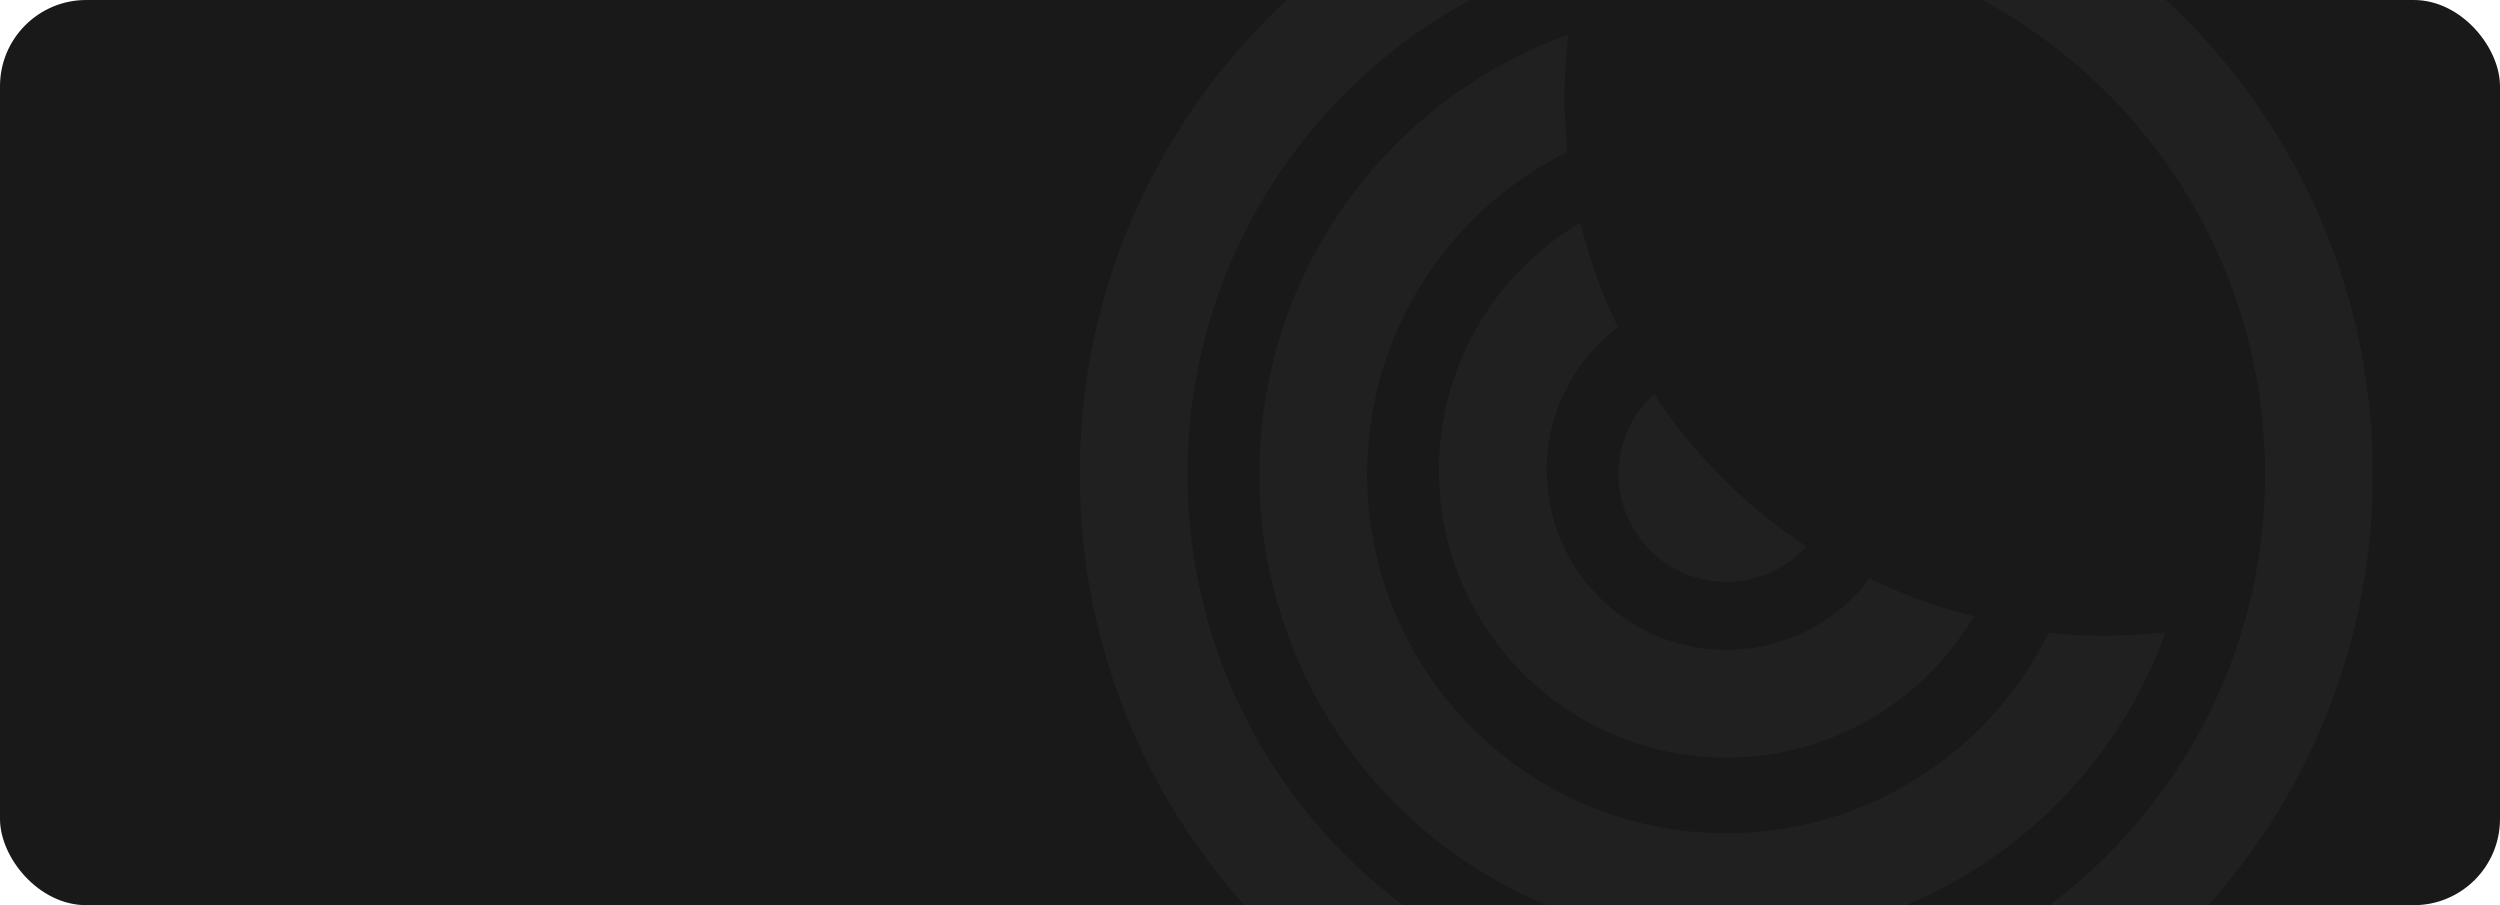 <?xml version="1.0" encoding="UTF-8"?> <svg xmlns="http://www.w3.org/2000/svg" width="1160" height="420" viewBox="0 0 1160 420" fill="none"><g clip-path="url(#clip0_2658_1155)"><rect width="1160" height="420" rx="40" fill="#191919"></rect><path d="M939.578 312.594C943.636 306.522 947.274 300.213 950.48 293.713C958.871 294.563 967.384 294.999 976 294.999C985.765 294.999 995.4 294.439 1004.87 293.35C998.938 309.844 990.994 325.643 981.152 340.373C957.344 376.003 923.505 403.774 883.915 420.173C844.324 436.572 800.76 440.863 758.73 432.503C716.701 424.142 678.095 403.507 647.794 373.206C617.492 342.904 596.857 304.298 588.497 262.269C580.136 220.239 584.427 176.675 600.826 137.084C617.225 97.494 644.996 63.655 680.627 39.847C695.356 30.006 711.155 22.061 727.649 16.126C726.56 25.6 726 35.234 726 44.999C726 53.615 726.436 62.128 727.287 70.519C720.786 73.725 714.477 77.364 708.405 81.421C680.997 99.734 659.635 125.764 647.02 156.219C634.406 186.673 631.105 220.184 637.536 252.514C643.967 284.844 659.84 314.542 683.149 337.85C706.458 361.159 736.155 377.033 768.485 383.463C800.815 389.894 834.326 386.594 864.781 373.979C895.235 361.364 921.265 340.002 939.578 312.594Z" fill="#202020"></path><path d="M867.465 268.486C852.249 288.571 828.14 301.545 801 301.545C754.976 301.545 717.667 264.235 717.667 218.211C717.667 191.071 730.641 166.962 750.725 151.746C743.325 136.414 737.443 120.211 733.277 103.333C694.007 126.534 667.667 169.297 667.667 218.211C667.667 291.849 727.362 351.545 801 351.545C849.915 351.545 892.677 325.205 915.878 285.935C899 281.768 882.797 275.887 867.465 268.486Z" fill="#202020"></path><path d="M767.455 182.923C786.016 210.932 810.069 234.985 838.078 253.546C828.929 263.652 815.706 270.001 801 270.001C773.386 270.001 751 247.615 751 220.001C751 205.295 757.349 192.072 767.455 182.923Z" fill="#202020"></path><path fill-rule="evenodd" clip-rule="evenodd" d="M801 -80C966.685 -80 1101 54.315 1101 220C1101 385.685 966.685 520 801 520C635.315 520 501 385.685 501 220C501 54.315 635.315 -80 801 -80ZM801 -30C939.071 -30 1051 81.929 1051 220C1051 358.071 939.071 470 801 470C662.929 470 551 358.071 551 220C551 81.929 662.929 -30 801 -30Z" fill="#202020"></path></g><defs><clipPath id="clip0_2658_1155"><rect width="1160" height="420" rx="40" fill="white"></rect></clipPath></defs></svg> 
